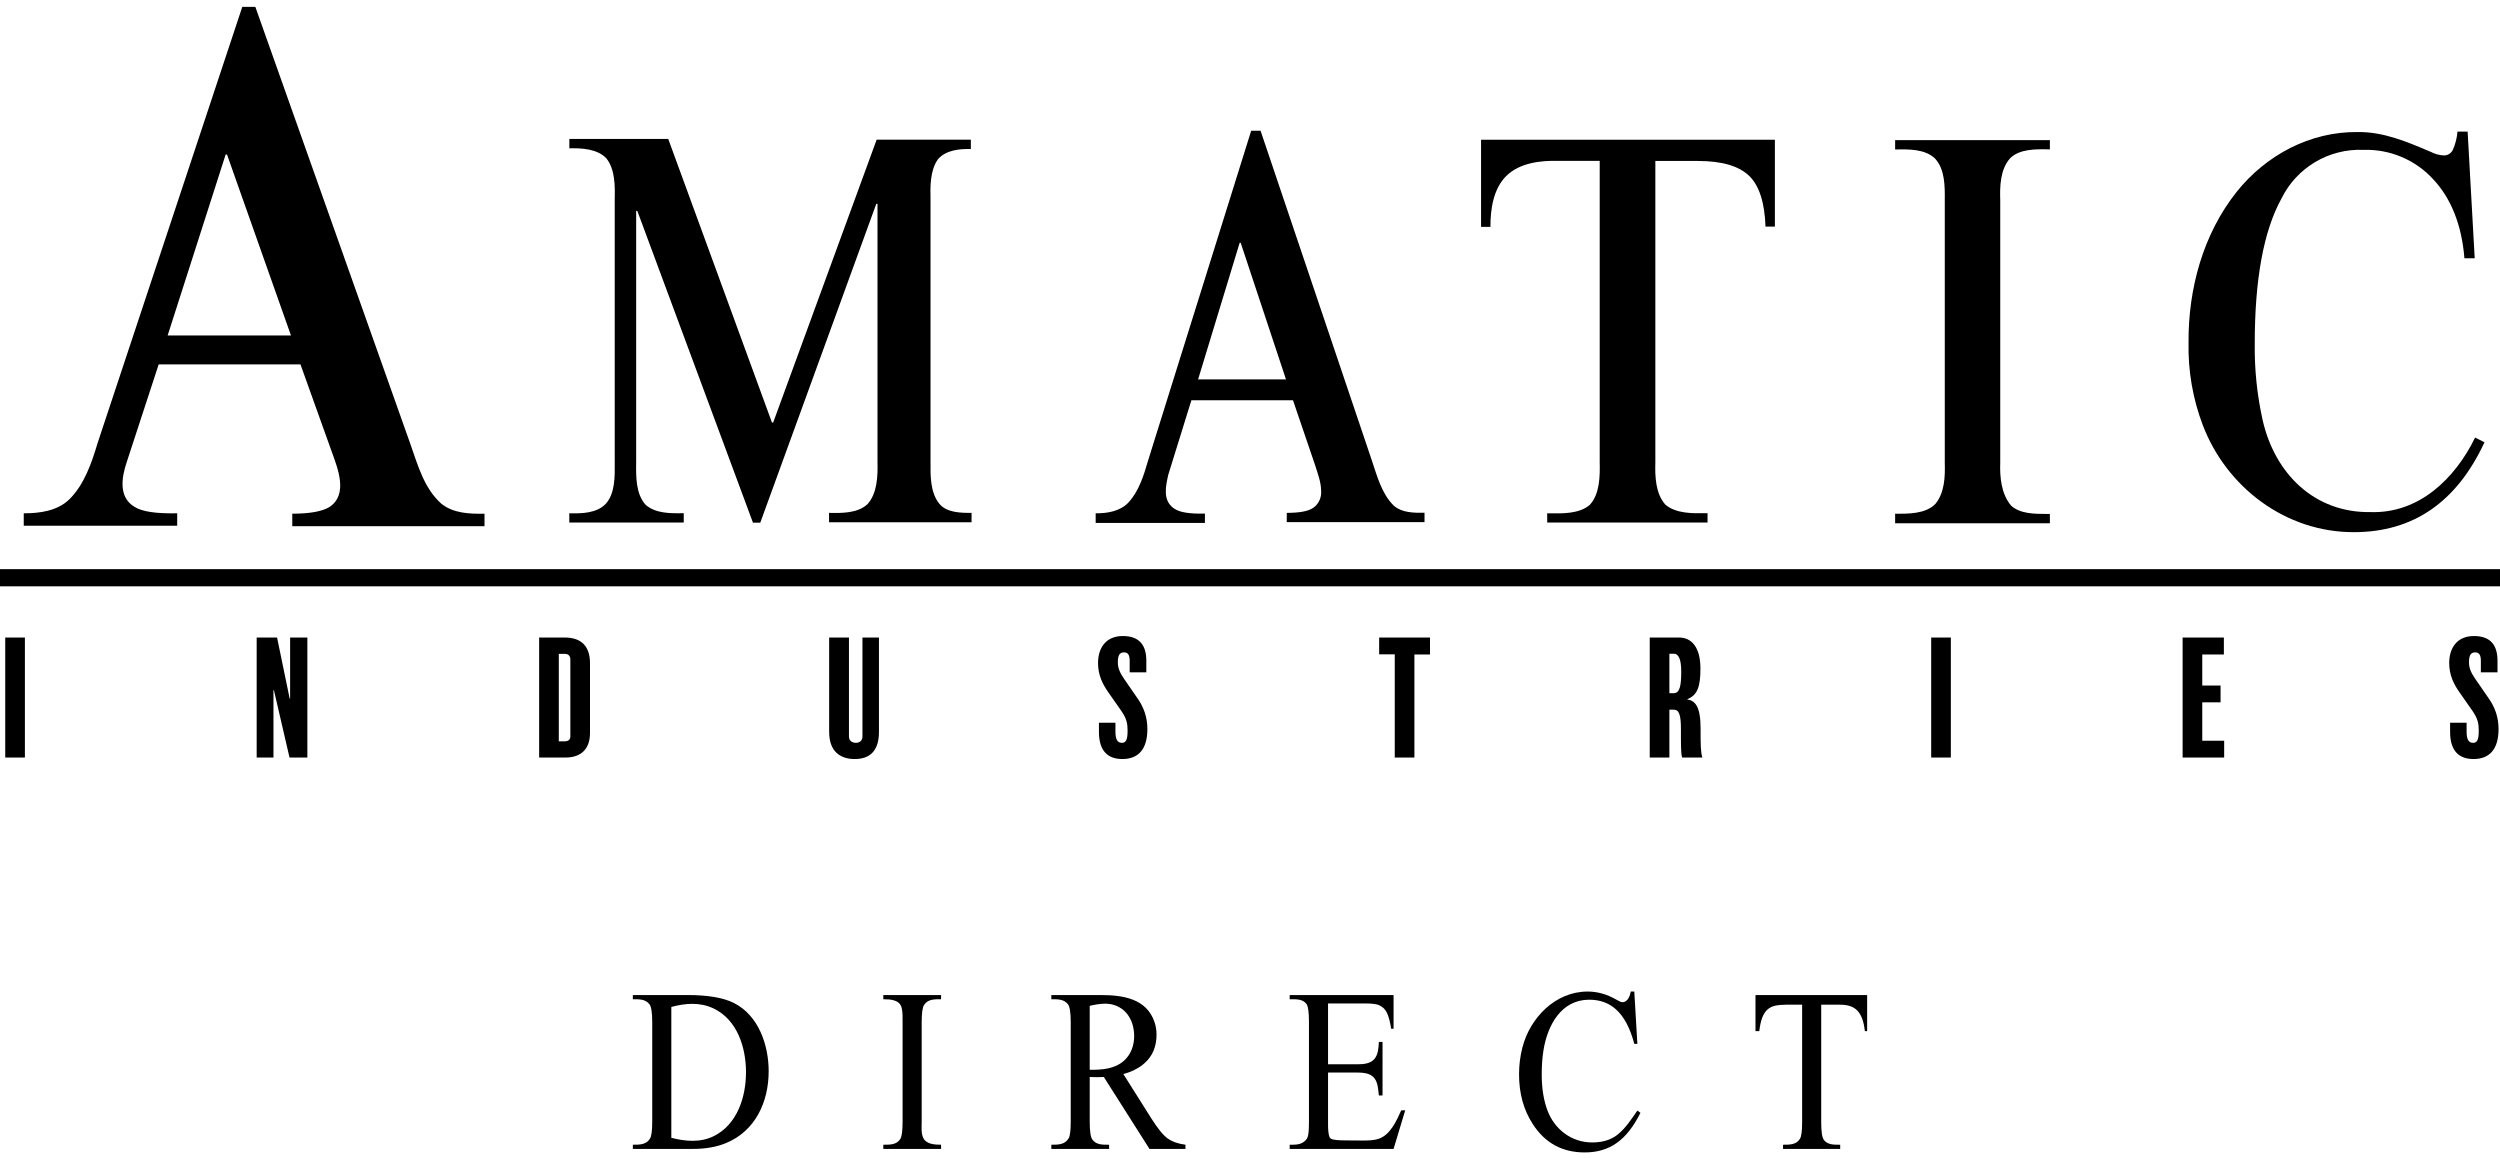 <svg width="300" height="139" viewBox="0 0 300 139" fill="none" xmlns="http://www.w3.org/2000/svg">
<path d="M2.987 90.904V76.504H0.629V90.904H2.987Z" fill="black"/>
<path d="M36.884 90.904V76.504H34.814V83.83H34.76L33.248 76.504H30.8V90.904H32.816V82.822H32.87L34.742 90.904H36.884Z" fill="black"/>
<path d="M70.8 87.952V79.582C70.8 77.584 69.792 76.504 67.776 76.504H64.698V90.904H67.848C69.81 90.904 70.8 89.806 70.8 87.952ZM68.442 88.384C68.442 88.762 68.19 88.96 67.74 88.96H67.056V78.466H67.812C68.19 78.466 68.442 78.718 68.442 79.114V88.384Z" fill="black"/>
<path d="M105.475 87.826V76.504H103.495V88.384C103.495 88.906 103.099 89.14 102.721 89.14C102.289 89.14 101.875 88.924 101.875 88.384V76.504H99.499V87.826C99.499 90.184 100.831 91.084 102.577 91.084C104.305 91.084 105.475 90.184 105.475 87.826Z" fill="black"/>
<path d="M137.686 87.484C137.686 86.098 137.272 84.91 136.534 83.848L134.896 81.472C134.374 80.716 134.14 80.158 134.14 79.492C134.14 78.574 134.374 78.286 134.896 78.286C135.346 78.286 135.562 78.592 135.562 79.276V80.68H137.56V79.294C137.56 77.548 136.84 76.324 134.734 76.324C132.664 76.324 131.764 77.8 131.764 79.564C131.764 81.004 132.304 82.066 132.934 82.984L134.554 85.306C135.22 86.26 135.31 86.872 135.31 87.7C135.31 88.816 135.094 89.14 134.626 89.14C134.086 89.14 133.852 88.726 133.852 87.772V86.728H131.872V87.826C131.872 90.184 133.006 91.084 134.68 91.084C136.57 91.084 137.686 89.95 137.686 87.484Z" fill="black"/>
<path d="M171.601 78.538V76.504H165.499V78.52H167.371V90.904H169.729V78.538H171.601Z" fill="black"/>
<path d="M204.286 90.904C204.07 90.22 204.07 89.248 204.07 87.412C204.07 84.784 203.422 84.082 202.486 83.938V83.902C203.71 83.398 204.052 82.39 204.052 80.212C204.052 77.674 202.99 76.504 201.496 76.504H197.968V90.904H200.326V85.162H200.83C201.478 85.162 201.712 85.72 201.712 87.52C201.712 89.158 201.694 90.4 201.856 90.904H204.286ZM201.748 80.59C201.748 82.3 201.568 83.182 200.848 83.182H200.326V78.448H200.884C201.37 78.448 201.748 78.988 201.748 80.59Z" fill="black"/>
<path d="M234.101 90.904V76.504H231.743V90.904H234.101Z" fill="black"/>
<path d="M266.9 90.904V88.888H264.272V84.28H266.468V82.264H264.272V78.538H266.864V76.504H261.914V90.904H266.9Z" fill="black"/>
<path d="M299.826 87.484C299.826 86.098 299.412 84.91 298.674 83.848L297.036 81.472C296.514 80.716 296.28 80.158 296.28 79.492C296.28 78.574 296.514 78.286 297.036 78.286C297.486 78.286 297.702 78.592 297.702 79.276V80.68H299.7V79.294C299.7 77.548 298.98 76.324 296.874 76.324C294.804 76.324 293.904 77.8 293.904 79.564C293.904 81.004 294.444 82.066 295.074 82.984L296.694 85.306C297.36 86.26 297.45 86.872 297.45 87.7C297.45 88.816 297.234 89.14 296.766 89.14C296.226 89.14 295.992 88.726 295.992 87.772V86.728H294.012V87.826C294.012 90.184 295.146 91.084 296.82 91.084C298.71 91.084 299.826 89.95 299.826 87.484Z" fill="black"/>
<path fill-rule="evenodd" clip-rule="evenodd" d="M2.85 61.594C4.767 61.608 6.914 61.306 8.337 59.905C10.124 58.13 11.011 55.517 11.715 53.157L29.074 0.824H30.641L49.233 53.249C50.133 55.796 50.884 58.616 52.988 60.468C54.433 61.605 56.375 61.679 58.14 61.644V63.14H35.074V61.644C37.211 61.644 38.687 61.359 39.527 60.846C41.809 59.344 40.537 56.223 39.812 54.211L36.057 43.729H19.04L15.192 55.501C14.595 57.286 14.21 59.644 16.105 60.796C17.045 61.409 18.727 61.644 21.264 61.594V63.09H2.85V61.594ZM27.242 18.546H27.078L20.116 40.259H34.917L27.242 18.546Z" fill="black"/>
<path fill-rule="evenodd" clip-rule="evenodd" d="M157.596 60.938C156.983 61.359 155.907 61.544 154.411 61.544V62.656H170.943V61.53C169.7 61.551 168.247 61.545 167.259 60.682C165.813 59.292 165.226 57.054 164.608 55.216L151.268 15.689H150.142L137.786 55.216C137.271 56.989 136.681 58.948 135.392 60.325C134.394 61.358 132.861 61.615 131.48 61.594V62.755H144.591V61.629C142.76 61.679 141.542 61.487 140.886 61.017C139.485 60.068 139.887 58.313 140.201 56.943L140.202 56.941L142.967 48.033H155.159L157.831 55.872C158.136 56.855 158.532 57.877 158.537 58.922C158.596 59.712 158.24 60.476 157.596 60.938ZM143.772 45.525L148.76 29.135H148.881L154.318 45.525H143.772Z" fill="black"/>
<path d="M104.081 60.518C102.888 61.603 101 61.58 99.485 61.544V62.67H116.587V61.544C115.3 61.555 113.564 61.528 112.696 60.418C111.633 59.093 111.645 57.064 111.663 55.451V23.976C111.626 22.4 111.597 20.441 112.561 19.102C113.51 18.009 115.14 17.848 116.501 17.884V16.758H105.199L92.779 50.705H92.636L80.188 16.672H68.323V17.798C69.796 17.761 71.705 17.859 72.777 19.017C73.813 20.349 73.801 22.283 73.767 23.891V55.401L73.769 55.602C73.785 57.194 73.806 59.242 72.684 60.468C71.579 61.605 69.798 61.63 68.316 61.594V62.705H82.048V61.58C80.528 61.616 78.659 61.641 77.459 60.56C76.294 59.25 76.319 57.206 76.338 55.545L76.34 55.451V25.302H76.475L90.356 62.72H91.233L105.157 24.454H105.299V55.401C105.342 57.079 105.288 59.209 104.081 60.518Z" fill="black"/>
<path d="M300 68.299H0V70.359H300V68.299Z" fill="black"/>
<path d="M203.751 19.316H198.642V55.451C198.594 57.159 198.651 59.212 199.846 60.56C201.142 61.649 203.127 61.612 204.747 61.583L204.905 61.58V62.705H185.665V61.594L185.899 61.598C187.483 61.628 189.517 61.666 190.76 60.596C191.987 59.299 192 57.124 191.965 55.451V19.302H186.977C184.858 19.253 182.381 19.539 180.791 21.083C179.199 22.618 178.842 25.113 178.853 27.226H177.727V16.765H212.986V27.19H211.86C211.767 24.34 211.112 22.266 209.893 21.097C208.675 19.929 206.658 19.316 203.751 19.316Z" fill="black"/>
<path d="M295.725 30.988H296.965L296.116 15.796H294.898C294.836 16.556 294.646 17.301 294.335 17.998C294.134 18.406 293.714 18.662 293.259 18.653C292.719 18.626 292.192 18.482 291.713 18.233C288.893 17.038 286.051 15.804 282.927 15.846C277.216 15.78 271.941 18.599 268.404 23.014C264.354 28.113 262.579 34.663 262.625 41.114C262.555 44.474 263.128 47.817 264.314 50.962C267.157 58.484 274.294 63.882 282.463 63.86C289.589 63.86 294.812 60.247 298.14 53.071L297.014 52.508C294.601 57.451 290.261 61.647 284.451 61.451C277.714 61.55 272.965 56.826 271.511 50.385C270.843 47.37 270.528 44.288 270.57 41.2C270.57 33.553 271.625 27.739 273.763 23.848C275.591 20.113 279.455 17.811 283.611 17.983C286.779 17.882 289.834 19.168 291.976 21.504C294.135 23.798 295.397 26.991 295.725 30.924V30.988Z" fill="black"/>
<path d="M245.858 17.924C244.326 17.892 242.34 17.851 241.197 19.009C240.026 20.346 239.973 22.34 240.029 24.026V55.501C239.964 57.26 240.151 59.289 241.34 60.682C242.43 61.674 244.181 61.673 245.619 61.672C245.744 61.672 245.866 61.672 245.986 61.672V62.791H227.416V61.644L227.464 61.644C229.046 61.657 231.061 61.675 232.247 60.468C233.354 59.138 233.424 57.195 233.373 55.544V24.028C233.388 22.356 233.406 20.322 232.197 19.017C230.981 17.861 229.014 17.905 227.443 17.94L227.416 17.941V16.815H245.986V17.926L245.858 17.924Z" fill="black"/>
<path d="M196.115 118.984L196.484 125.262H196.115C195.621 123.392 194.91 122.057 194.003 121.204C193.096 120.351 191.999 119.965 190.71 119.965C187.328 119.965 185.703 123.053 185.221 126.004C185.078 126.88 185.007 127.862 185.007 128.952C185.007 130.613 185.241 132.061 185.711 133.295C186.564 135.536 188.602 137.094 191.056 137.094C192.158 137.094 193.234 136.854 194.11 136.155C195.083 135.378 195.784 134.281 196.484 133.268L196.854 133.54C196.043 135.174 195.112 136.368 194.015 137.149C192.917 137.929 191.64 138.292 190.161 138.292C187.472 138.292 185.396 137.158 183.933 134.888C182.835 133.2 182.286 131.212 182.286 128.924C182.286 127.826 182.417 126.762 182.68 125.731C183.6 122.118 186.654 118.984 190.519 118.984C191.688 118.984 192.841 119.311 193.979 119.965C194.329 120.174 194.567 120.273 194.695 120.264C195.33 120.264 195.599 119.496 195.697 118.984H196.115Z" fill="black"/>
<path fill-rule="evenodd" clip-rule="evenodd" d="M75.941 137.366V137.87H83.172C84.659 137.87 85.97 137.639 87.103 137.176C90.65 135.727 92.24 132.218 92.24 128.543C92.24 125.409 91.028 121.826 88.04 120.346C86.783 119.719 84.945 119.406 82.528 119.406H75.941V119.91C76.665 119.91 77.44 119.874 77.934 120.509C78.156 120.791 78.268 121.512 78.268 122.674V134.602C78.268 135.655 78.18 136.327 78.005 136.618C77.553 137.385 76.723 137.366 75.941 137.366ZM80.559 136.536V120.836C82.235 120.375 84.007 120.242 85.624 121.013C88.491 122.381 89.519 125.716 89.519 128.679C89.519 131.627 88.473 134.947 85.647 136.338C84.026 137.137 82.256 136.97 80.559 136.536Z" fill="black"/>
<path d="M112.929 137.87V137.366C112.227 137.366 111.245 137.328 110.838 136.641C110.508 136.083 110.602 135.225 110.602 134.602V122.674C110.602 121.558 110.701 120.859 110.9 120.577C111.363 119.877 112.186 119.91 112.929 119.91V119.406H105.997V119.91C106.818 119.91 107.954 119.953 108.198 120.938C108.335 121.496 108.311 122.101 108.311 122.674V134.602C108.311 135.719 108.216 136.418 108.025 136.699C107.563 137.398 106.738 137.366 105.997 137.366V137.87H112.929Z" fill="black"/>
<path fill-rule="evenodd" clip-rule="evenodd" d="M142.256 137.87H137.937L132.46 129.238C131.896 129.262 131.33 129.278 130.766 129.238V134.602C130.766 135.764 130.877 136.486 131.1 136.767C131.587 137.411 132.37 137.366 133.093 137.366V137.87H126.161V137.366C126.952 137.366 127.777 137.378 128.236 136.604C128.404 136.323 128.487 135.655 128.487 134.602V122.674C128.487 121.512 128.376 120.791 128.153 120.509C127.66 119.874 126.884 119.91 126.161 119.91V119.406H132.055C134.73 119.406 137.591 119.807 138.551 122.674C138.706 123.137 138.784 123.632 138.784 124.158C138.784 124.73 138.704 125.264 138.545 125.759C138.002 127.447 136.46 128.46 134.799 128.883L138.14 134.18C138.911 135.406 139.567 136.214 140.108 136.604C140.665 137.004 141.381 137.258 142.256 137.366V137.87ZM130.766 128.38C132.243 128.38 133.791 128.297 134.93 127.236C135.734 126.487 136.099 125.418 136.099 124.336C136.099 123.328 135.818 122.296 135.139 121.531C134.504 120.816 133.589 120.441 132.639 120.441C132.008 120.441 131.379 120.56 130.766 120.7V128.38Z" fill="black"/>
<path d="M159.366 127.713V120.414H163.804C164.6 120.414 165.16 120.482 165.487 120.618C165.686 120.718 165.857 120.829 166 120.952C166.143 121.074 166.27 121.24 166.381 121.449C166.705 122.055 166.822 122.779 166.942 123.451H167.229V119.406H154.76V119.91C155.456 119.91 156.286 119.848 156.765 120.455C156.972 120.736 157.075 121.458 157.075 122.62V134.616C157.075 135.524 157.027 136.118 156.932 136.4C156.884 136.563 156.801 136.706 156.681 136.829C156.562 136.951 156.429 137.053 156.282 137.135C155.805 137.399 155.285 137.366 154.76 137.366V137.87H167.229L168.625 133.241H168.147C167.596 134.479 166.826 136.198 165.445 136.652C164.808 136.861 164.109 136.863 163.446 136.863C161.75 136.823 159.813 136.959 159.581 136.522C159.366 136.118 159.366 135.331 159.366 134.793V128.707H162.921C163.521 128.707 164.19 128.762 164.683 129.142C165.364 129.667 165.366 130.674 165.463 131.457H165.904V125.03H165.463C165.428 125.708 165.39 126.516 164.938 127.066C164.461 127.645 163.618 127.713 162.921 127.713H159.366Z" fill="black"/>
<path d="M224.058 123.736V119.406H210.659V123.736H211.112C211.192 123.074 211.311 122.534 211.47 122.116C211.629 121.699 211.836 121.376 212.091 121.149C212.345 120.922 212.656 120.768 213.021 120.686C213.387 120.605 213.817 120.564 214.31 120.564H216.255V134.671C216.255 135.714 216.167 136.377 215.992 136.658C215.548 137.391 214.717 137.366 213.964 137.366V137.87H220.824V137.366C220.127 137.366 219.342 137.409 218.868 136.795C218.653 136.513 218.546 135.805 218.546 134.671V120.564H220.824C221.278 120.564 221.676 120.621 222.018 120.734C222.359 120.848 222.65 121.029 222.889 121.279C223.127 121.528 223.32 121.855 223.467 122.259C223.614 122.663 223.72 123.156 223.783 123.736H224.058Z" fill="black"/>
</svg>
